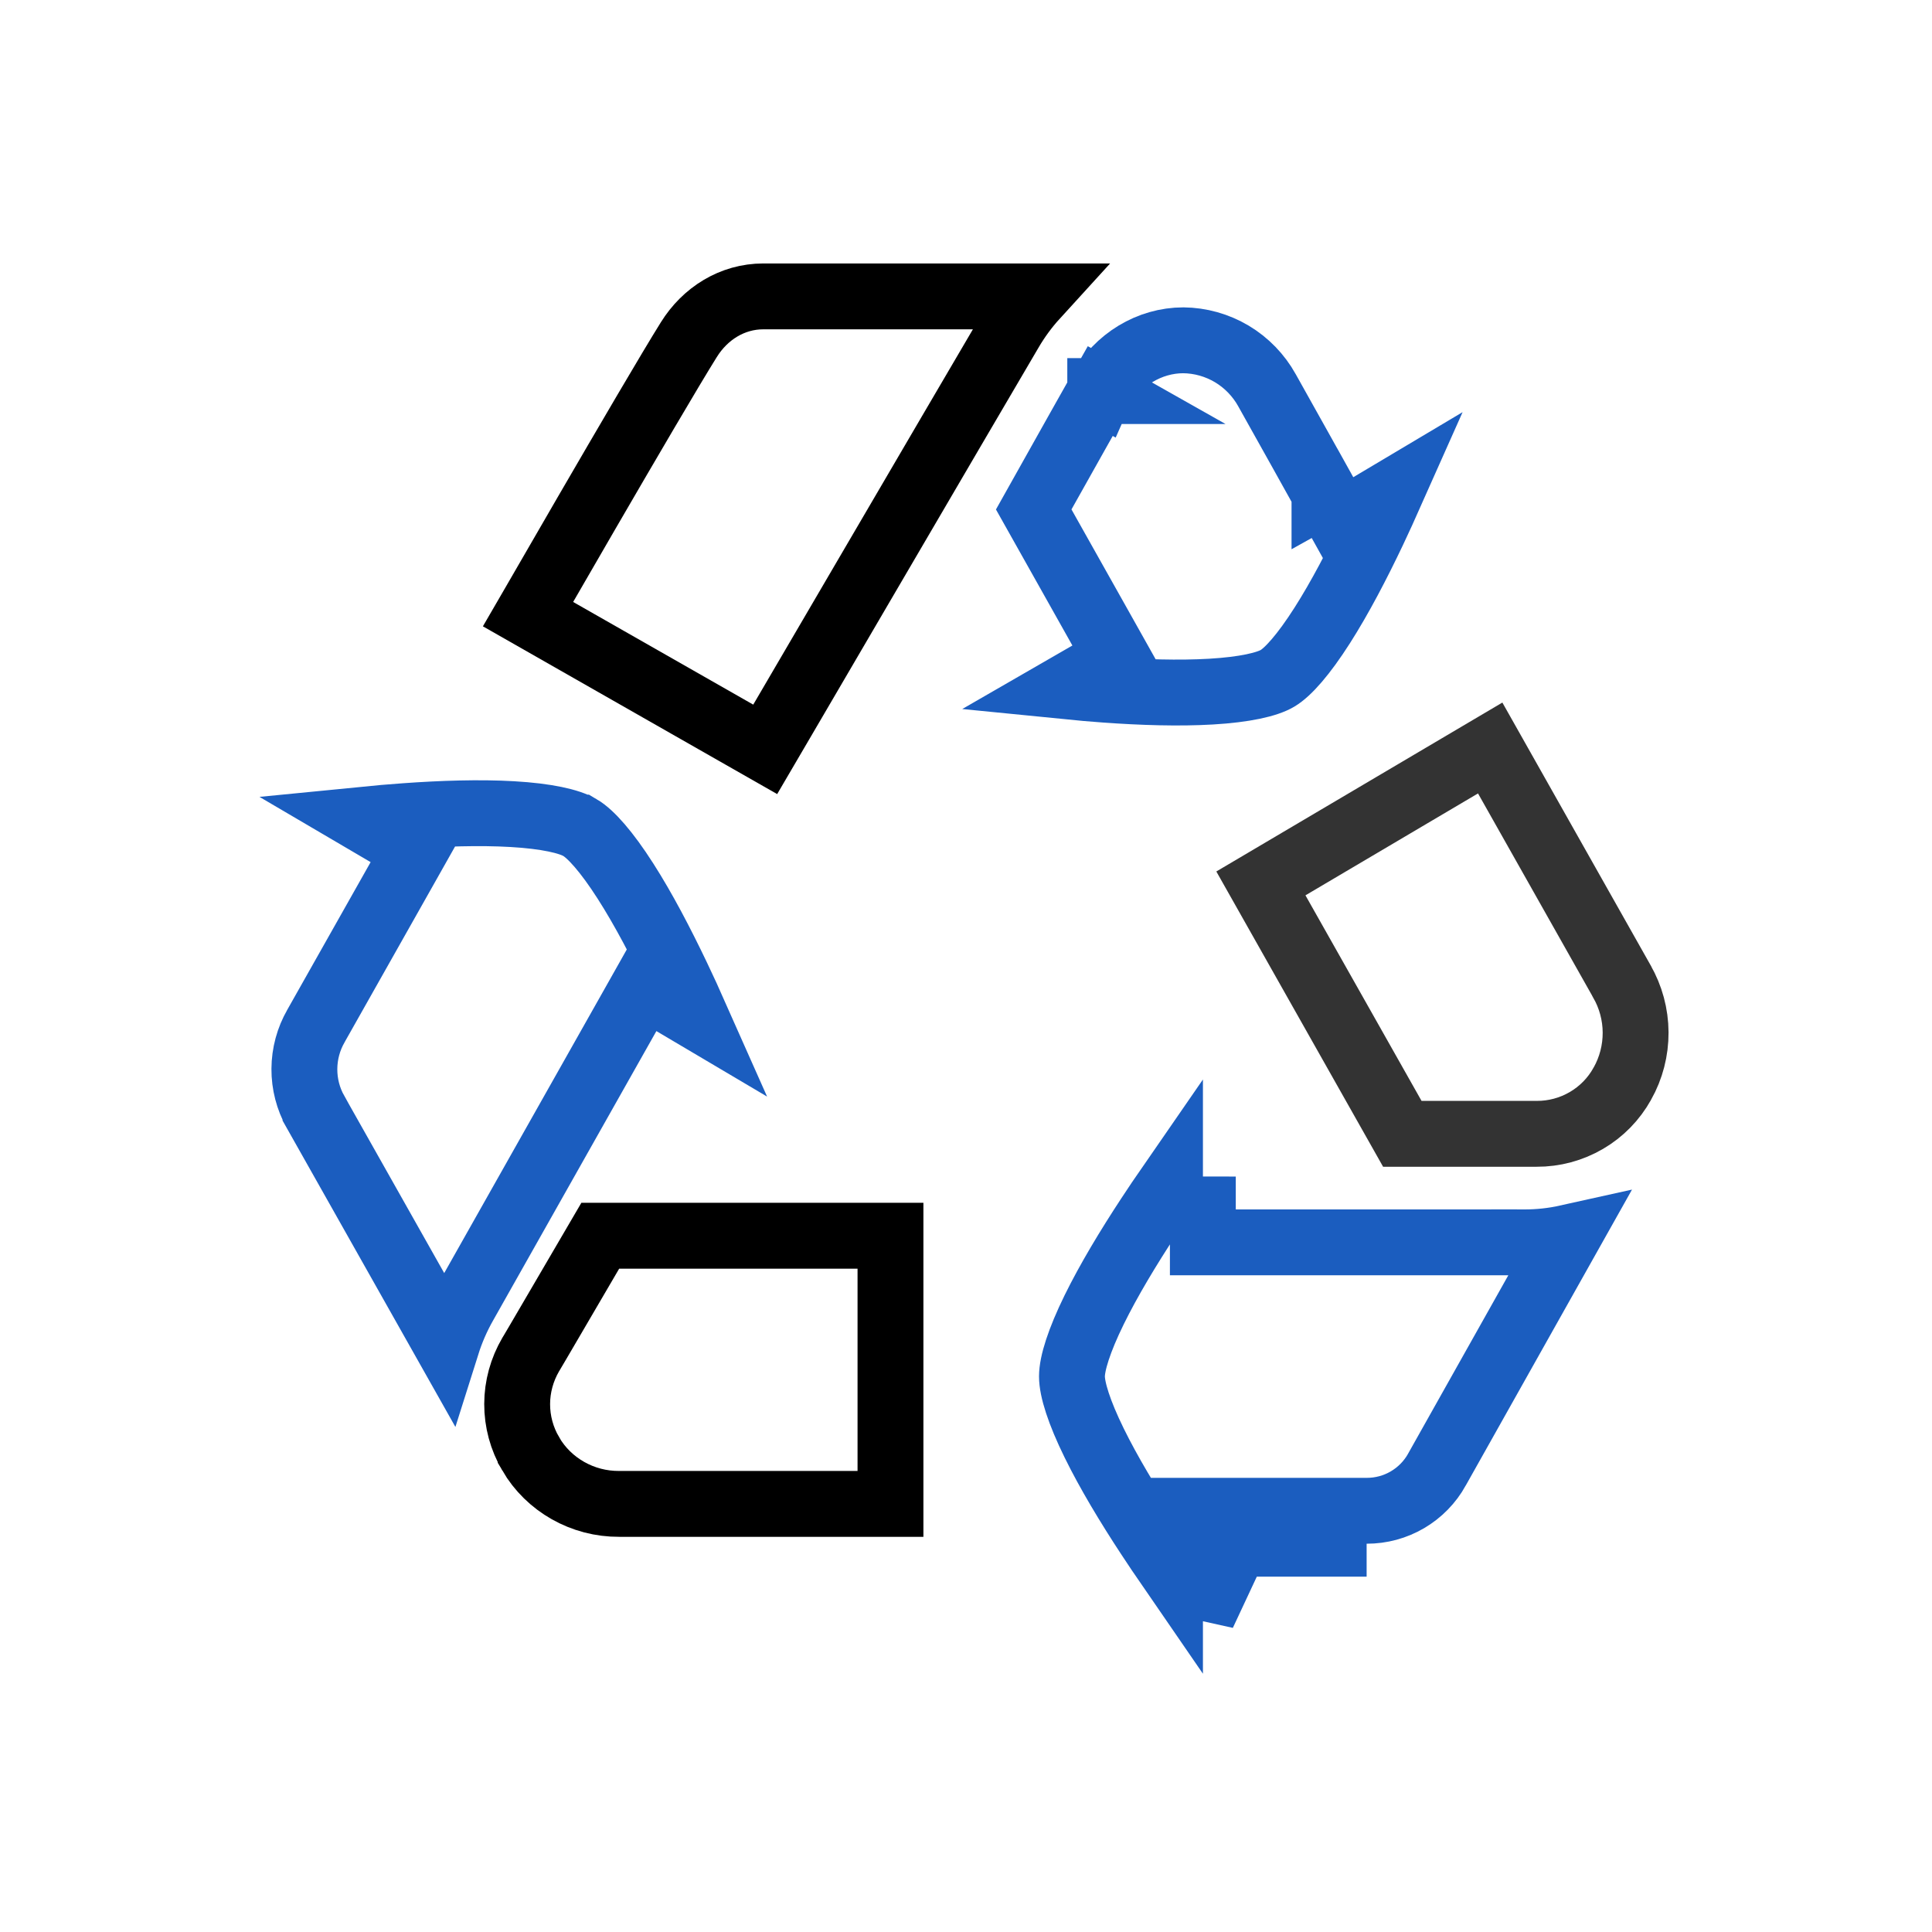 <svg width="44" height="44" viewBox="0 0 44 44" fill="none" xmlns="http://www.w3.org/2000/svg">
<path d="M34.713 28.294C35.043 28.295 35.372 28.259 35.692 28.188L32.727 33.465L32.726 33.468C32.567 33.754 32.335 33.991 32.054 34.156C31.773 34.321 31.452 34.408 31.126 34.407H31.124H27.396H26.645L26.646 35.158L26.646 35.706C26.487 35.475 26.322 35.232 26.158 34.981C25.699 34.282 25.251 33.54 24.92 32.865C24.573 32.159 24.413 31.639 24.413 31.347C24.413 31.054 24.573 30.534 24.92 29.827C25.251 29.153 25.699 28.411 26.158 27.712C26.322 27.461 26.487 27.218 26.646 26.988L26.646 27.543L27.394 27.544V28.294H27.396H28.145H34.713ZM34.713 28.294H34.713V27.544L34.712 28.294C34.712 28.294 34.712 28.294 34.713 28.294ZM28.146 35.157H31.124H28.146ZM28.146 35.157L28.146 35.156L27.396 35.157V35.907H27.397L27.398 36.756L28.146 35.157ZM28.854 8.886L28.854 8.886L28.856 8.89C29.042 9.221 29.369 9.806 29.65 10.31L30.012 10.96L30.123 11.16L30.154 11.214L30.162 11.228L30.164 11.232L30.164 11.233L30.164 11.233L30.164 11.233L30.82 10.868L30.164 11.233L30.54 11.908L31.203 11.513L31.665 11.238C31.544 11.51 31.414 11.795 31.277 12.085C30.917 12.843 30.515 13.614 30.112 14.245C29.689 14.909 29.333 15.307 29.095 15.448L29.095 15.448C28.858 15.589 28.349 15.706 27.581 15.751C26.85 15.794 26.002 15.767 25.184 15.708C24.883 15.686 24.588 15.661 24.308 15.633L24.797 15.351L25.44 14.981L25.077 14.334L23.542 11.602C23.902 10.958 24.249 10.34 24.521 9.858C24.682 9.572 24.816 9.334 24.91 9.167L25.019 8.974L25.048 8.923L25.055 8.91L25.057 8.907L25.057 8.906L25.058 8.906L25.058 8.906L24.405 8.537L25.058 8.906L25.062 8.897C25.451 8.187 26.18 7.751 26.949 7.75C27.338 7.754 27.718 7.861 28.053 8.06C28.388 8.26 28.664 8.545 28.854 8.886Z" stroke="#1B5DBF" stroke-width="1.5"/>
<path d="M15.331 22.837L14.672 22.446L14.296 23.113L10.582 29.695C10.412 29.993 10.277 30.305 10.176 30.625L7.185 25.323C7.185 25.323 7.185 25.323 7.185 25.322C7.017 25.023 6.93 24.686 6.932 24.343C6.934 24 7.025 23.663 7.196 23.366L7.196 23.366L7.199 23.36L9.094 20.003L9.456 19.361L8.821 18.988L8.276 18.668C8.58 18.638 8.902 18.609 9.232 18.586C10.063 18.526 10.924 18.498 11.667 18.541C12.447 18.586 12.965 18.704 13.207 18.847L13.208 18.847C13.453 18.991 13.815 19.394 14.244 20.065C14.653 20.703 15.061 21.483 15.426 22.249C15.571 22.552 15.707 22.85 15.833 23.134L15.331 22.837Z" stroke="#1B5DBF" stroke-width="1.5"/>
<path d="M12.086 33.111L12.086 33.11C11.882 32.762 11.777 32.371 11.778 31.975C11.779 31.581 11.885 31.193 12.088 30.846L12.091 30.841L12.101 30.825L12.133 30.771L12.248 30.576C12.346 30.408 12.486 30.169 12.654 29.882C12.936 29.401 13.297 28.784 13.671 28.143H20.28V34.25L14.108 34.25L14.103 34.25C13.27 34.256 12.497 33.817 12.086 33.111ZM12.026 13.987C12.069 13.913 12.114 13.834 12.163 13.75C12.476 13.208 12.902 12.47 13.354 11.691C14.263 10.125 15.268 8.407 15.685 7.74L15.687 7.737C16.056 7.142 16.675 6.75 17.384 6.75H23.583C23.365 6.989 23.17 7.254 23.002 7.542C22.544 8.32 21.056 10.862 19.684 13.208C18.997 14.381 18.34 15.506 17.854 16.337L17.427 17.066L12.026 13.987Z" stroke="black" stroke-width="1.5"/>
<path d="M36.948 24.68L36.946 24.683C36.754 25.029 36.472 25.318 36.129 25.518C35.785 25.719 35.394 25.824 34.996 25.822H34.993H31.937L28.716 20.119L33.938 17.035L36.934 22.344L36.934 22.344L36.936 22.349C37.14 22.704 37.248 23.105 37.25 23.513C37.252 23.922 37.148 24.324 36.948 24.68Z" stroke="#333333" stroke-width="1.5"/>
</svg>
